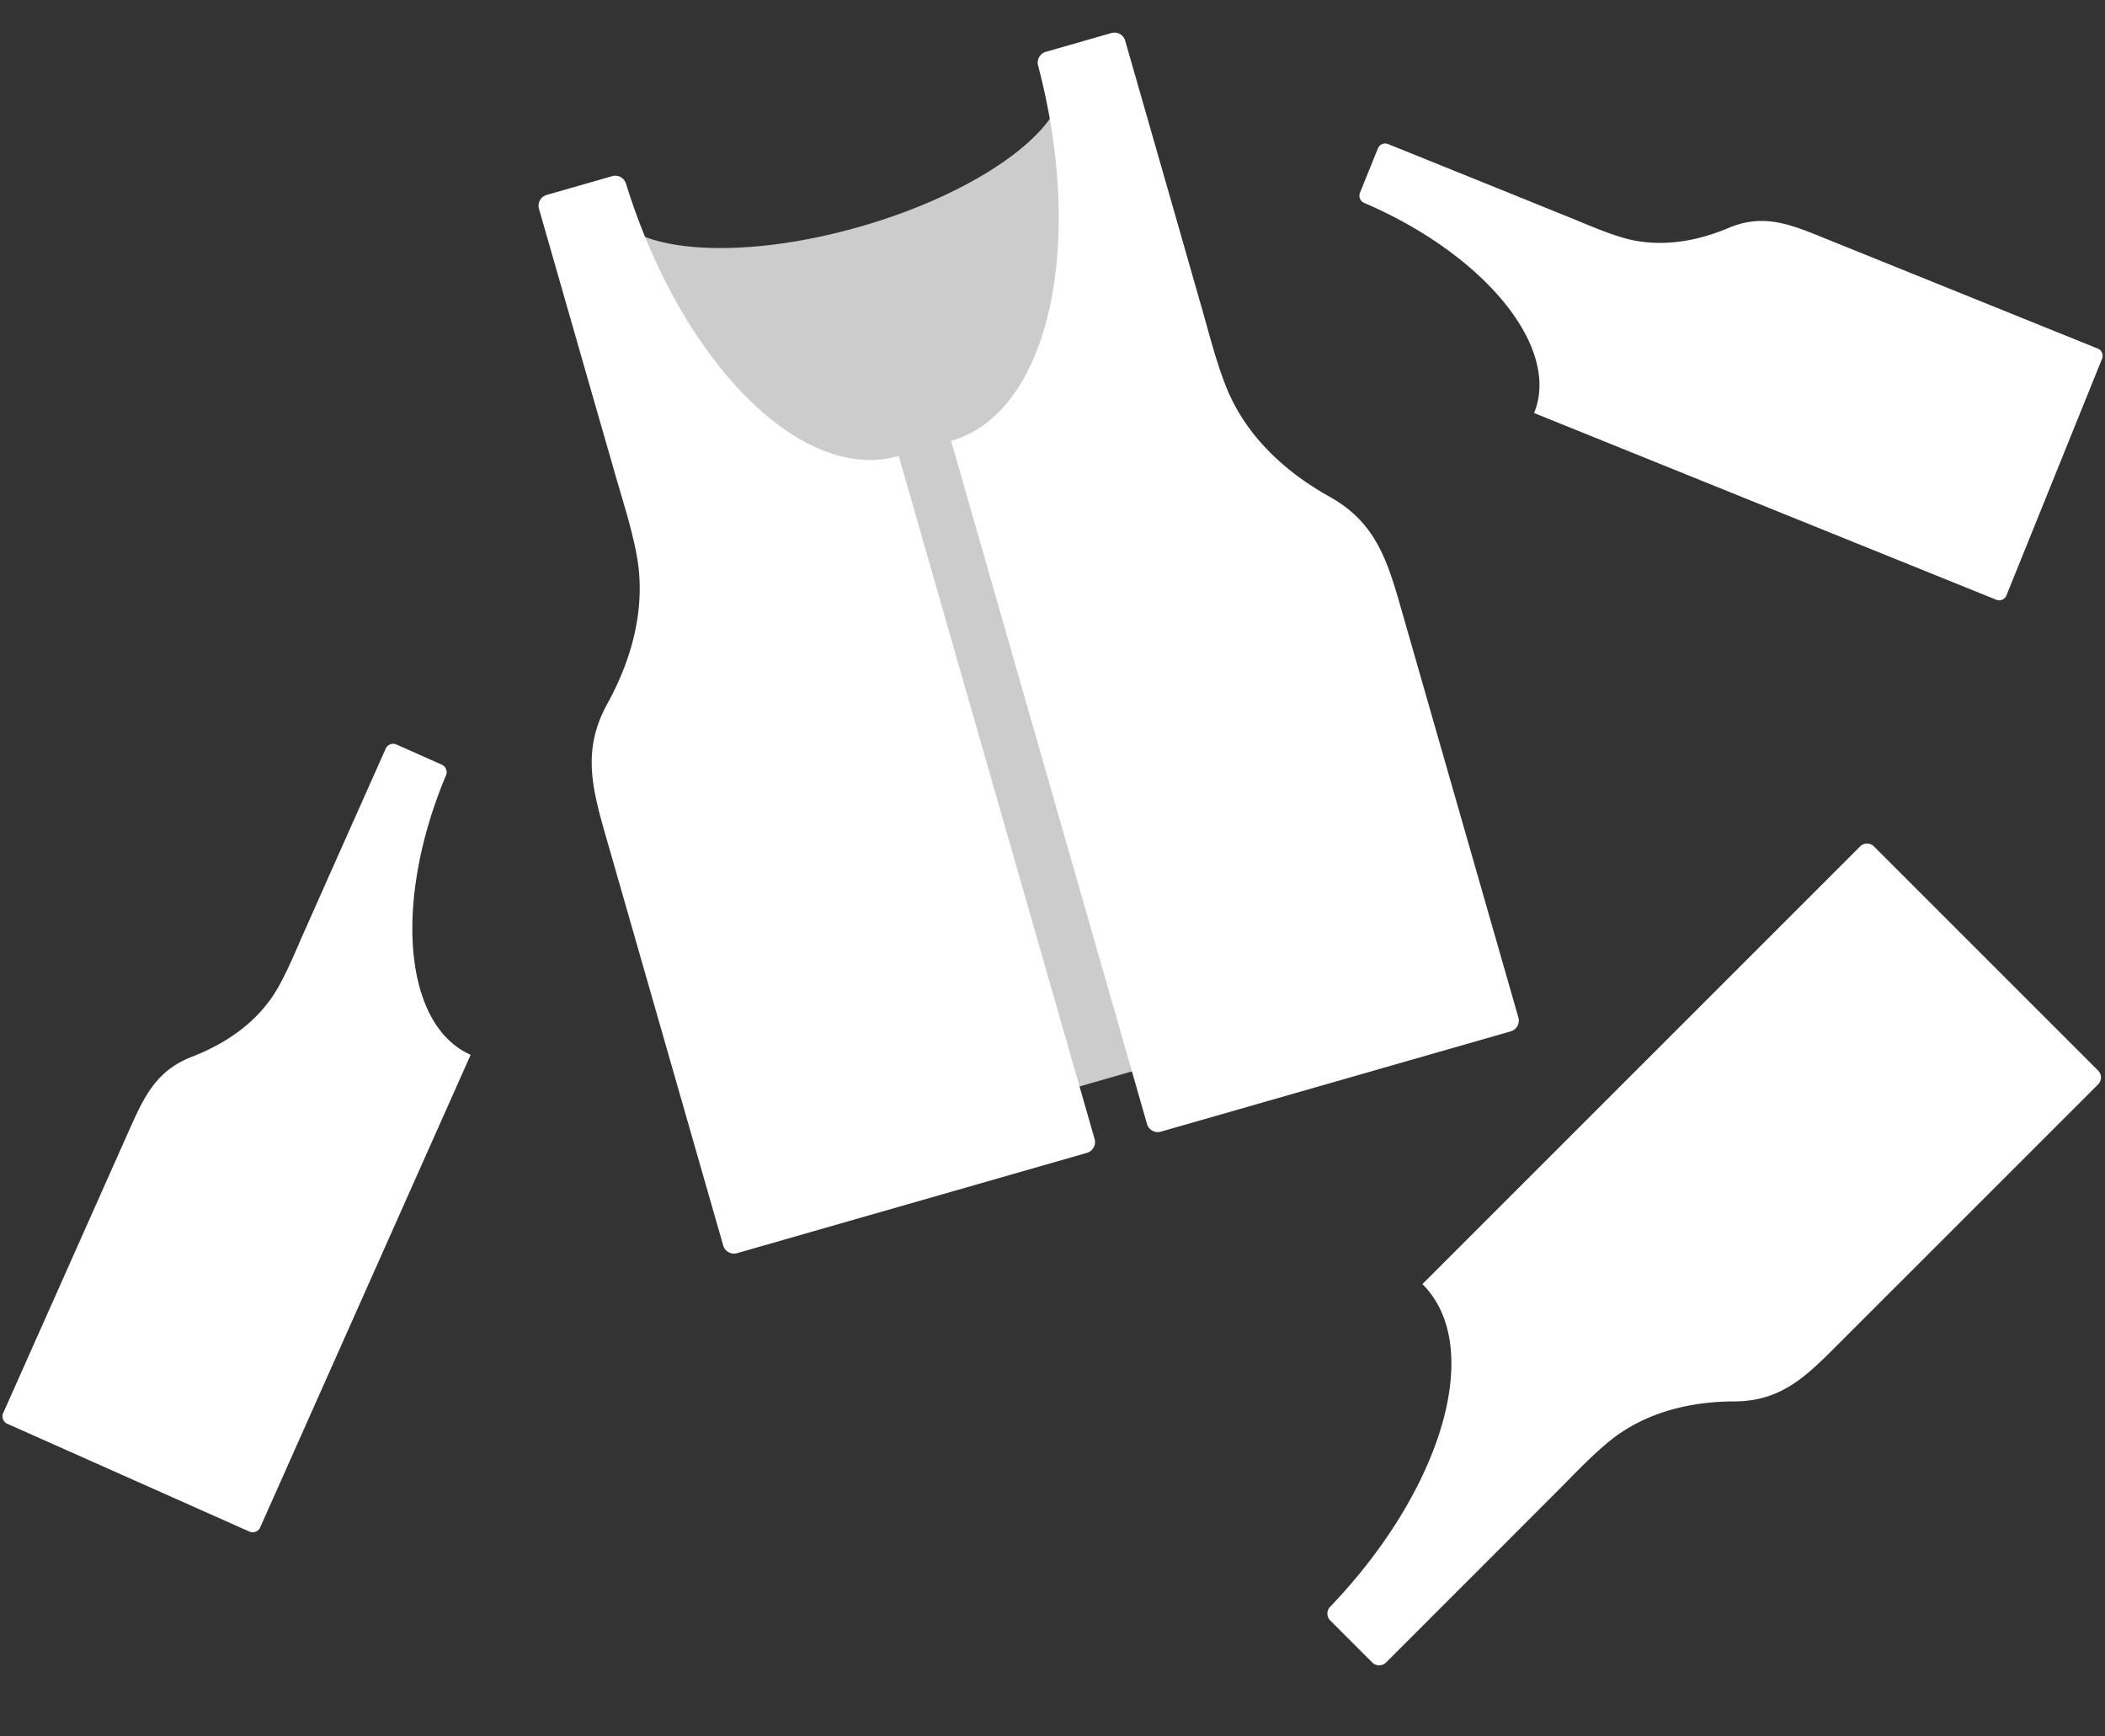 <svg xmlns="http://www.w3.org/2000/svg" xmlns:xlink="http://www.w3.org/1999/xlink" width="402.34" height="331.908" viewBox="0 0 402.34 331.908">
  <rect x="0" y="0" width="402.34" height="331.908" fill="#333333" stroke="none"/>
  <defs>
    <clipPath id="clip-path">
      <rect id="長方形_1607" data-name="長方形 1607" width="158.111" height="204.484" fill="none"/>
    </clipPath>
  </defs>
  <g id="グループ_6648" data-name="グループ 6648" transform="translate(-769.009 -4784.711)">
    <g id="グループ_5651" data-name="グループ 5651" transform="translate(851.467 4828.293) rotate(-16)">
      <g id="グループ_5566" data-name="グループ 5566" clip-path="url(#clip-path)">
        <path id="パス_643" data-name="パス 643" d="M75.343,21.838c-24.941,0-45.161-7.853-45.161-17.54V191.389H120.5V4.3c0,9.686-20.219,17.54-45.161,17.54" transform="translate(3.488 0.497)" fill="#ccc"/>
        <path id="パス_644" data-name="パス 644" d="M73.776,66.5c-19.229,0-34.9-28.563-35.689-64.35A2.144,2.144,0,0,0,35.992,0H22.874a2.142,2.142,0,0,0-2.1,2.182V38.637c0,5.493.015,10.986.01,16.479,0,5.25.2,10.566-.307,15.813C19.508,81,14.145,89.769,7.288,96.655.4,103.574,0,110.778,0,120.36c0,7.817,0,8.795,0,16.612V202.3a2.143,2.143,0,0,0,2.1,2.182H71.747a2.142,2.142,0,0,0,2.1-2.182V66.5c-.023,0-.047,0-.07,0" transform="translate(0)" fill="#fff"/>
        <path id="パス_645" data-name="パス 645" d="M75.608,66.5c19.229,0,34.9-28.563,35.688-64.35A2.146,2.146,0,0,1,113.392,0H126.51a2.142,2.142,0,0,1,2.1,2.182V38.637c0,5.493-.014,10.986-.01,16.479,0,5.25-.2,10.566.307,15.813.969,10.069,6.333,18.841,13.19,25.726,6.89,6.92,7.29,14.124,7.287,23.705,0,7.817,0,8.795,0,16.612V202.3a2.142,2.142,0,0,1-2.1,2.182H77.638a2.143,2.143,0,0,1-2.1-2.182V66.5c.025,0,.047,0,.071,0" transform="translate(8.728)" fill="#fff"/>
      </g>
    </g>
    <path id="パス_733" data-name="パス 733" d="M75.587,46.633c13.484,0,24.476-20.03,25.026-45.127A1.5,1.5,0,0,1,102.083,0h9.2a1.5,1.5,0,0,1,1.472,1.53V27.095c0,3.852-.01,7.7-.007,11.556,0,3.681-.14,7.41.215,11.089.68,7.061,4.441,13.212,9.25,18.041,4.831,4.853,5.112,9.9,5.11,16.624,0,5.482,0,6.168,0,11.649v45.814a1.5,1.5,0,0,1-1.472,1.53H77.01a1.5,1.5,0,0,1-1.473-1.53V46.631l.05,0" transform="translate(990.697 4916.234) rotate(-68)" fill="#fff"/>
    <path id="パス_734" data-name="パス 734" d="M.052,100.411c13.993,0,25.4,20.785,25.97,46.828a1.561,1.561,0,0,0,1.525,1.563h9.546a1.559,1.559,0,0,0,1.528-1.588V120.687c0-4-.011-7.994-.007-11.992,0-3.82-.145-7.689.223-11.507.705-7.327,4.609-13.71,9.6-18.721,5.014-5.036,5.305-10.278,5.3-17.25,0-5.688,0-6.4,0-12.088V1.588A1.558,1.558,0,0,0,52.21,0H1.529A1.559,1.559,0,0,0,0,1.588v98.826l.052,0" transform="matrix(-0.914, -0.407, 0.407, -0.914, 818.101, 5078.118)" fill="#fff"/>
    <path id="パス_745" data-name="パス 745" d="M.062,120.187c16.749,0,30.4,24.879,31.085,56.051a1.869,1.869,0,0,0,1.826,1.871H44.4a1.866,1.866,0,0,0,1.829-1.9V144.456c0-4.784-.013-9.569-.009-14.353,0-4.573-.174-9.2.267-13.773.844-8.77,5.516-16.41,11.489-22.408,6-6.027,6.35-12.3,6.347-20.648,0-6.808,0-7.661,0-14.469V1.9A1.865,1.865,0,0,0,62.493,0H1.83A1.866,1.866,0,0,0,0,1.9V120.19c.021,0,.041,0,.062,0" transform="translate(1125.867 4945.195) rotate(45)" fill="#fff"/>
  </g>
</svg>
